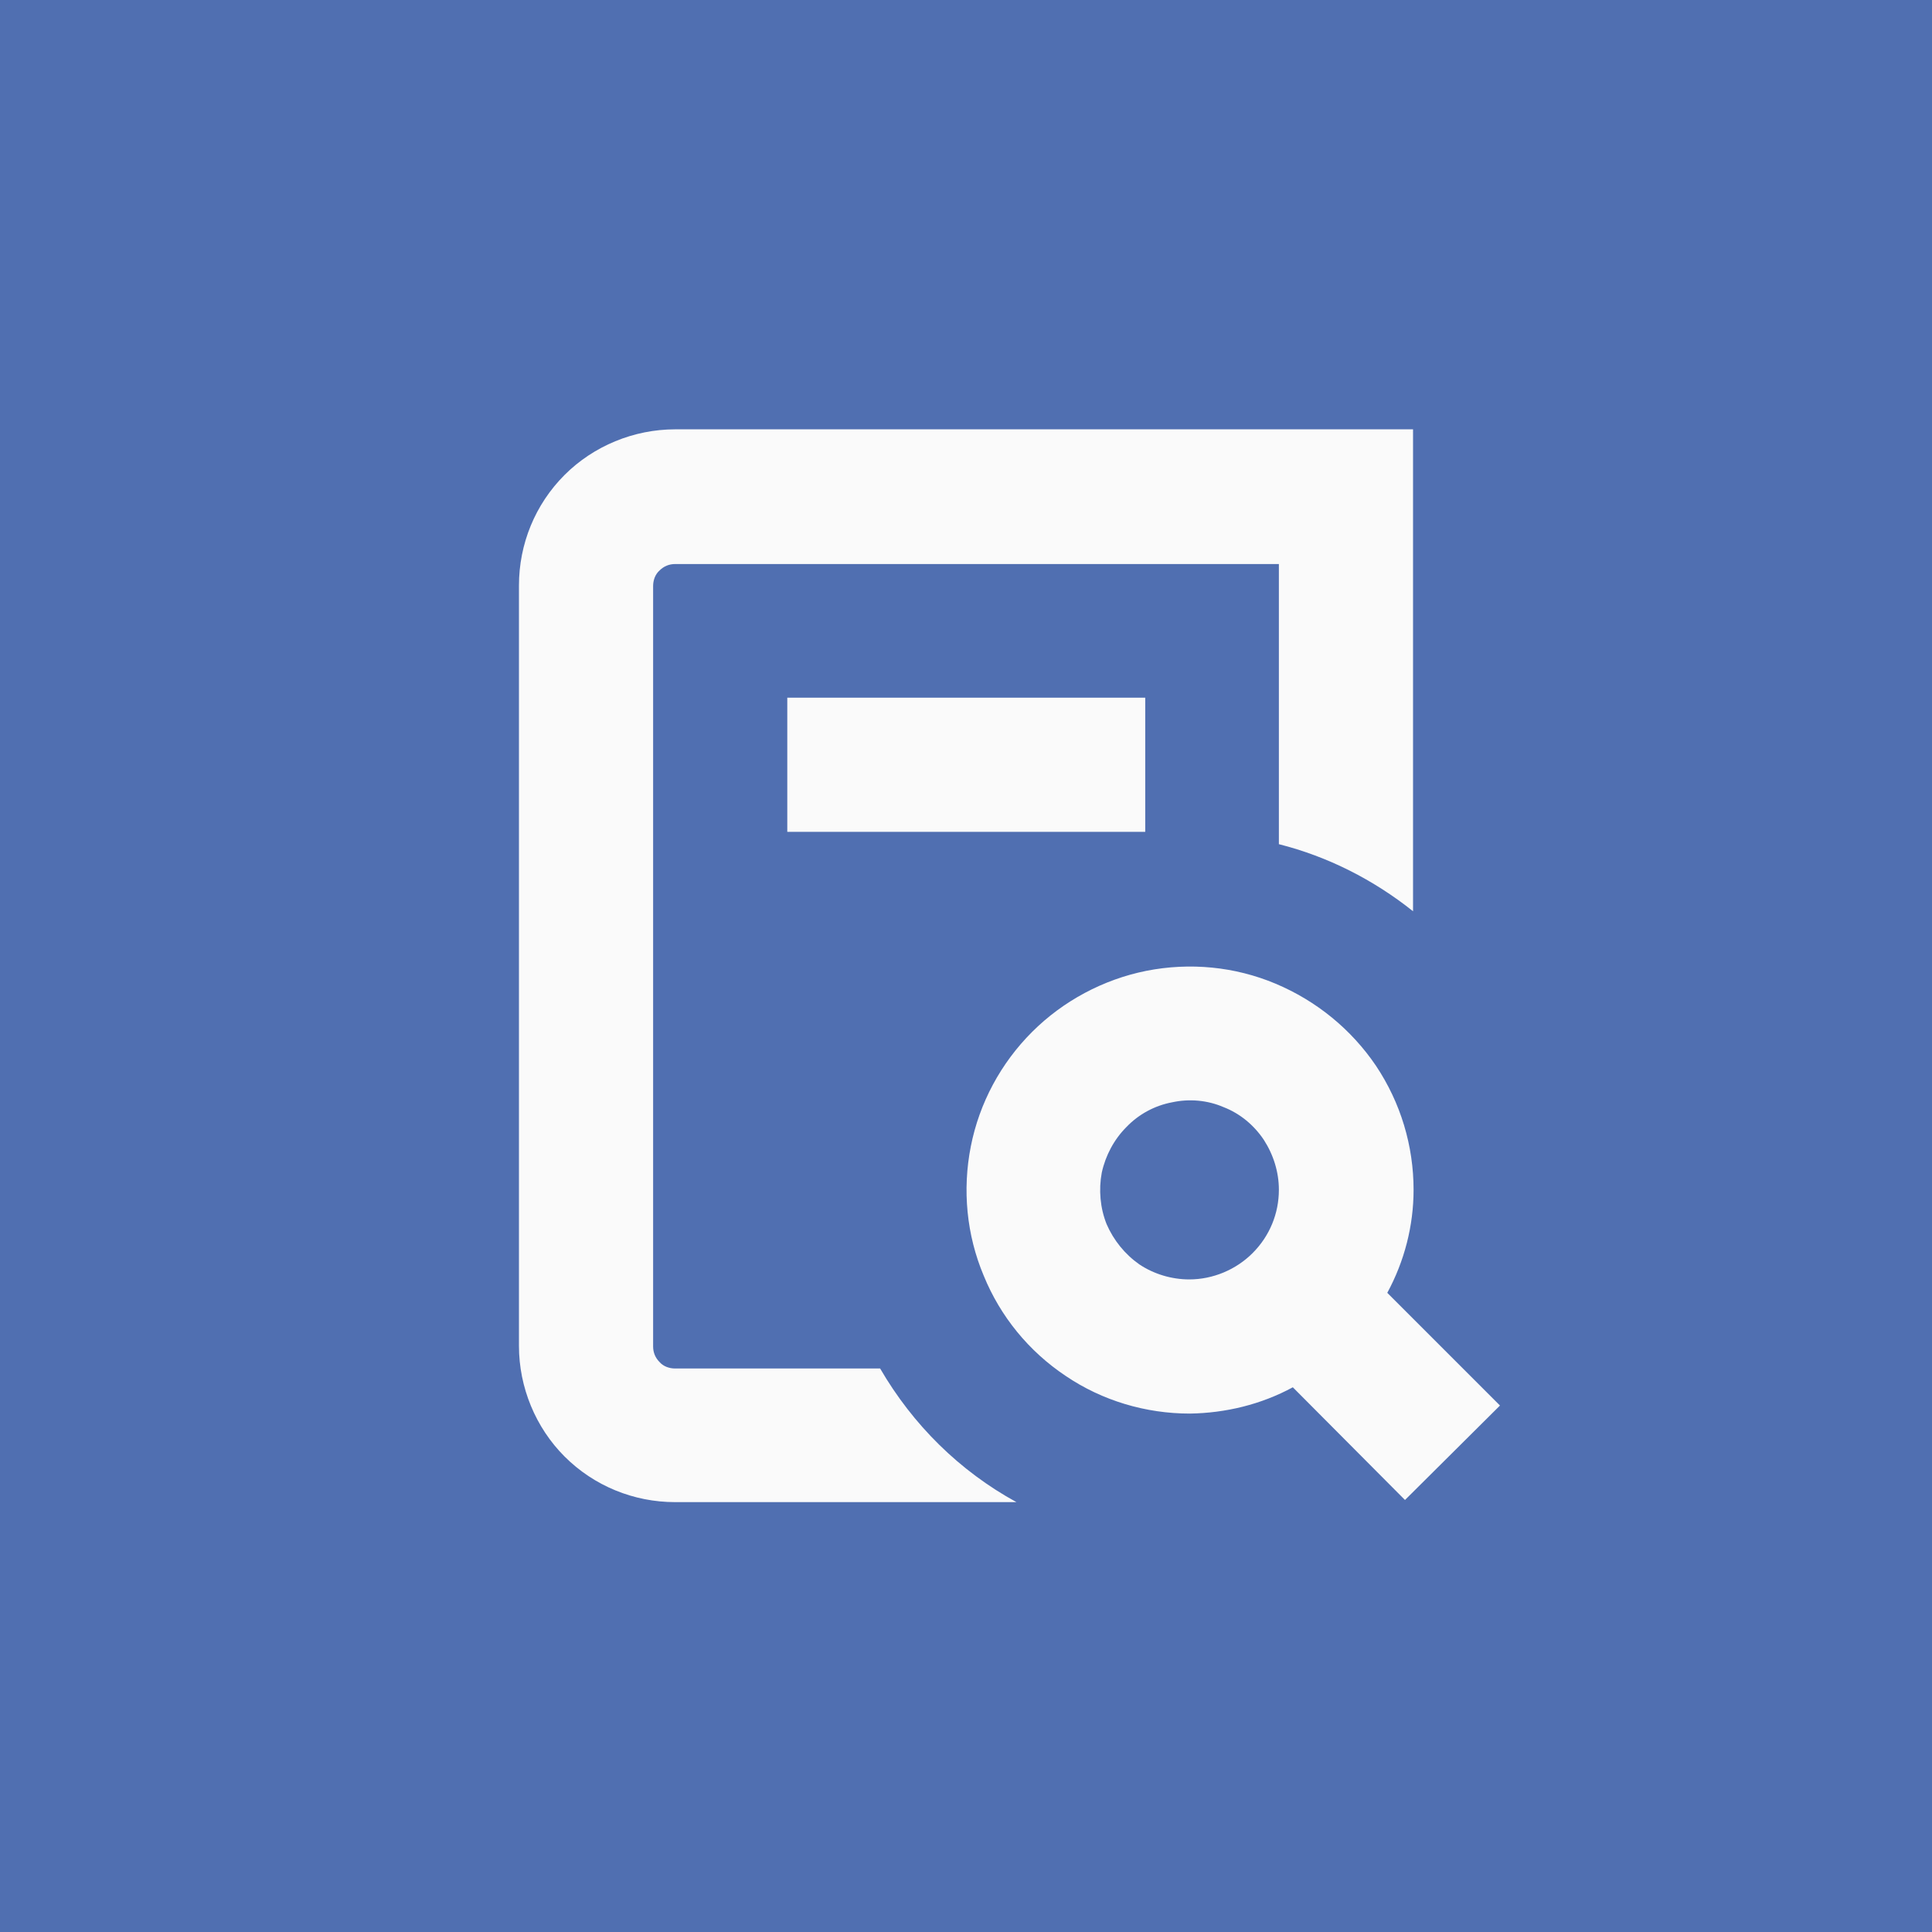 <svg enable-background="new 0 0 360 360" viewBox="0 0 360 360" xmlns="http://www.w3.org/2000/svg" xmlns:xlink="http://www.w3.org/1999/xlink"><clipPath id="a"><path d="m80 80h200v200h-200z"/></clipPath><path d="m0 0h360v360h-360z" fill="#506fb1"/><g clip-path="url(#a)"><path d="m146.7 155v-25h66.7v25zm115.1 124.5-20.9-21c-5.9 3.2-12.5 4.8-19.2 4.9-8.2 0-16.3-2.4-23.1-7-6.9-4.6-12.2-11.1-15.3-18.7-3.2-7.6-4-16-2.4-24.1s5.6-15.5 11.4-21.3 13.3-9.8 21.3-11.4c8.1-1.6 16.5-.8 24.1 2.4s14.1 8.5 18.7 15.3c4.6 6.9 7 14.9 7 23.1 0 6.7-1.7 13.3-4.9 19.2l21 21zm-23.5-57.8c0-3.3-1-6.5-2.8-9.3-1.8-2.7-4.4-4.9-7.5-6.1-3-1.3-6.4-1.6-9.6-.9-3.2.6-6.2 2.2-8.5 4.6-2.3 2.3-3.9 5.3-4.6 8.5-.6 3.2-.3 6.6.9 9.6 1.3 3 3.4 5.6 6.1 7.5 2.7 1.8 6 2.8 9.3 2.8 4.4 0 8.7-1.8 11.8-4.9 3.2-3.2 4.9-7.4 4.9-11.8zm-74.3 33.3h-38.2c-1.1 0-2.2-.4-2.9-1.2-.8-.8-1.2-1.8-1.2-2.9v-141.7c0-1.1.4-2.2 1.2-2.9.8-.8 1.8-1.2 2.9-1.2h112.5v52.2c9.1 2.3 17.6 6.6 25 12.5v-89.8h-137.5c-7.7 0-15.2 3.1-20.6 8.5-5.5 5.5-8.5 12.9-8.5 20.6v141.7c0 7.7 3.1 15.2 8.5 20.6 5.5 5.5 12.9 8.5 20.6 8.5h63.6c-10.6-5.8-19.3-14.4-25.4-24.9z" fill="#fafafa"/></g></svg>